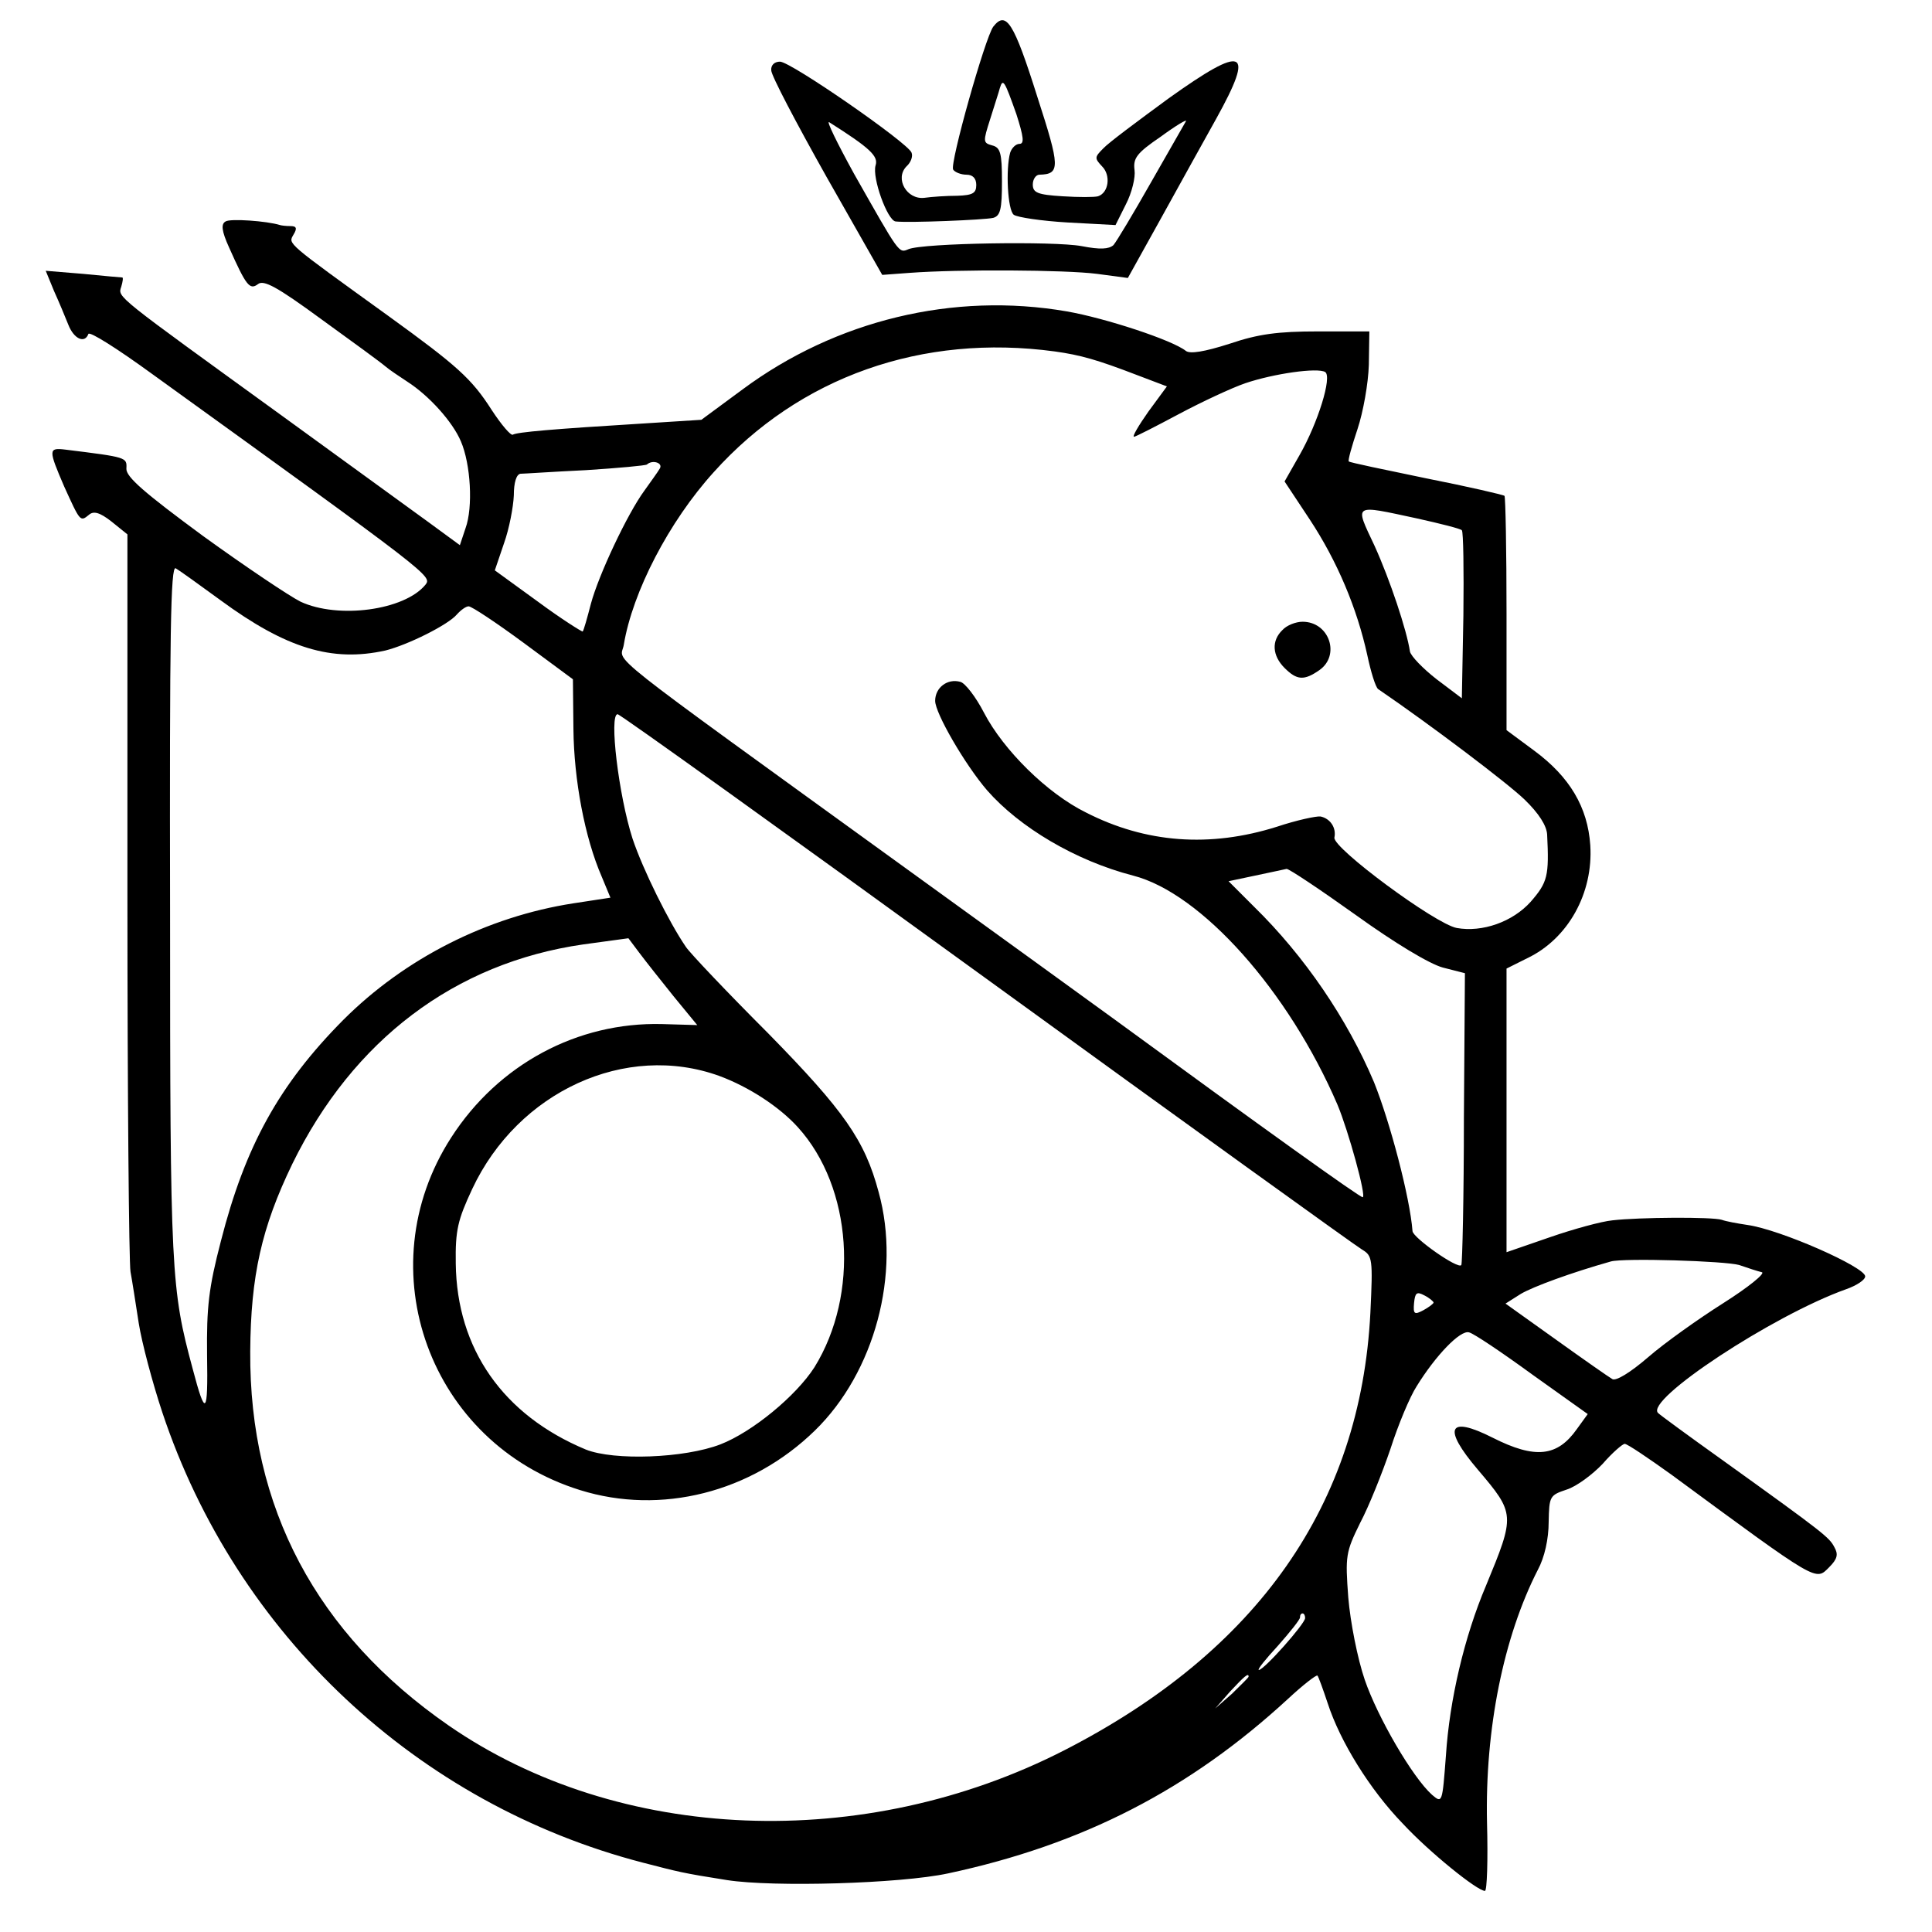<?xml version="1.0" standalone="no"?>
<!DOCTYPE svg PUBLIC "-//W3C//DTD SVG 20010904//EN"
 "http://www.w3.org/TR/2001/REC-SVG-20010904/DTD/svg10.dtd">
<svg version="1.0" xmlns="http://www.w3.org/2000/svg"
 width="376pt" height="376pt" viewBox="0 0 376 376"
 preserveAspectRatio="xMidYMid meet">
<g transform="translate(0,376) scale(0.1,-0.1)"
fill="#000000" stroke="none">
<path d="M1933 3708 c-16 -22 -85 -267 -78 -278 3 -5 15 -10 26 -10 12 0 19
-7 19 -20 0 -16 -7 -20 -37 -21 -21 0 -50 -2 -64 -4 -34 -4 -58 37 -35 61 9 8
13 20 10 27 -7 19 -235 177 -256 177 -11 0 -18 -7 -17 -17 0 -10 49 -103 108
-208 l108 -190 54 4 c94 7 302 6 364 -2 l60 -8 65 117 c36 65 84 152 107 193
76 137 55 145 -92 40 -60 -44 -118 -87 -128 -98 -17 -17 -17 -19 -2 -35 17
-17 13 -51 -8 -58 -7 -2 -38 -2 -69 0 -49 3 -58 7 -58 23 0 10 6 19 13 19 41
1 40 15 -4 151 -46 146 -61 169 -86 137z m45 -170 c14 -44 16 -58 6 -58 -7 0
-15 -8 -18 -17 -9 -32 -5 -112 7 -121 7 -5 54 -12 105 -15 l93 -5 20 40 c12
23 19 53 17 67 -3 23 4 33 51 65 30 22 52 35 49 30 -3 -5 -33 -58 -68 -119
-34 -60 -67 -115 -73 -122 -9 -8 -26 -9 -62 -2 -53 10 -309 6 -337 -6 -19 -8
-17 -10 -106 147 -33 60 -55 105 -48 100 79 -50 96 -66 90 -84 -7 -24 23 -107
39 -109 26 -3 173 3 190 7 14 4 17 17 17 71 0 55 -3 66 -19 70 -18 5 -18 7 -4
51 8 26 17 53 19 61 6 19 9 14 32 -51z"/>
<path d="M439 3329 c-9 -5 -8 -18 7 -51 33 -74 40 -83 56 -71 11 9 37 -5 123
-68 61 -44 117 -85 125 -92 8 -7 28 -20 43 -30 42 -27 88 -78 104 -116 19 -44
24 -128 9 -169 l-11 -33 -60 44 c-33 24 -161 117 -285 207 -327 237 -321 231
-314 252 3 10 4 18 2 18 -2 0 -36 3 -76 7 l-73 6 16 -39 c10 -22 22 -51 28
-66 11 -28 32 -37 39 -18 2 6 57 -29 123 -77 546 -394 546 -394 533 -411 -41
-50 -170 -67 -243 -33 -22 11 -107 68 -190 128 -114 84 -150 115 -149 131 1
22 2 22 -119 37 -33 4 -33 0 -2 -72 31 -68 31 -69 48 -55 9 8 21 5 44 -13 l31
-25 0 -702 c0 -387 3 -716 6 -733 3 -16 10 -61 16 -100 6 -38 27 -117 46 -174
144 -432 496 -762 935 -876 70 -18 75 -20 164 -34 90 -14 337 -7 430 13 262
56 470 163 662 340 29 27 55 47 57 45 2 -2 11 -27 20 -54 24 -74 82 -168 146
-234 52 -56 145 -131 160 -131 4 0 6 60 4 133 -4 182 32 361 99 492 13 24 21
60 21 93 1 50 2 52 35 63 19 6 50 29 70 50 19 22 39 39 43 39 5 0 45 -27 91
-60 288 -212 280 -207 307 -180 16 16 18 25 10 39 -10 19 -18 26 -220 171 -63
45 -119 86 -123 90 -27 25 223 190 366 241 20 7 37 18 37 25 0 18 -165 91
-229 100 -20 3 -42 7 -50 10 -18 6 -162 5 -213 -1 -21 -2 -76 -17 -122 -33
l-84 -29 0 276 0 276 40 20 c80 38 129 127 123 220 -5 74 -40 133 -109 184
l-54 40 0 226 c0 125 -2 228 -4 230 -2 2 -71 18 -152 34 -82 17 -150 31 -151
33 -2 2 6 30 17 63 11 33 21 89 22 125 l1 65 -100 0 c-78 0 -116 -5 -172 -24
-50 -16 -77 -20 -85 -14 -26 21 -157 64 -232 77 -220 38 -449 -17 -631 -152
l-80 -59 -110 -7 c-180 -11 -249 -17 -257 -22 -4 -2 -22 19 -41 48 -39 61 -67
86 -201 183 -201 145 -195 140 -185 158 8 13 6 17 -6 17 -8 0 -17 1 -20 2 -26
8 -97 13 -106 7z m1614 -253 c50 -7 82 -16 160 -46 l58 -22 -36 -49 c-19 -27
-32 -49 -28 -49 3 0 42 20 87 44 45 24 103 51 129 60 56 19 141 31 156 22 14
-9 -14 -99 -50 -162 l-29 -51 49 -74 c54 -82 92 -173 112 -264 7 -33 16 -62
21 -66 104 -71 253 -184 285 -215 28 -27 43 -51 44 -68 4 -81 1 -93 -32 -131
-35 -39 -94 -60 -144 -51 -42 8 -242 156 -238 176 4 19 -8 37 -27 41 -8 1 -46
-7 -85 -20 -130 -41 -255 -32 -372 28 -75 37 -160 121 -198 194 -16 31 -37 58
-46 60 -25 7 -49 -11 -49 -37 0 -24 58 -124 101 -174 63 -72 172 -137 284
-166 133 -34 303 -225 398 -446 21 -50 57 -180 49 -180 -6 0 -193 134 -487
349 -44 32 -222 161 -395 286 -616 446 -562 403 -556 440 17 103 88 240 175
336 167 186 406 270 664 235z m-769 -228 c-4 -7 -18 -26 -30 -43 -33 -45 -89
-164 -104 -220 -7 -27 -14 -52 -16 -54 -1 -1 -41 24 -87 58 l-84 61 18 53 c10
28 18 70 19 93 0 25 5 41 13 42 6 0 64 4 127 7 63 4 117 9 119 11 11 10 32 3
25 -8z m1474 -97 c45 -10 85 -20 87 -23 3 -3 4 -78 3 -166 l-3 -161 -49 37
c-27 21 -50 45 -52 54 -6 41 -39 140 -69 206 -39 83 -43 80 83 53z m-2329
-159 c128 -94 217 -121 321 -98 44 11 122 50 139 70 8 9 18 16 23 16 6 0 54
-32 107 -71 l96 -71 1 -97 c1 -99 22 -211 55 -287 l17 -41 -72 -11 c-168 -26
-328 -107 -448 -227 -125 -126 -191 -246 -238 -430 -24 -92 -28 -129 -27 -222
2 -118 -3 -122 -28 -27 -42 156 -44 185 -44 887 -1 546 1 677 11 671 7 -4 46
-32 87 -62z m1491 -737 c390 -283 719 -520 731 -527 20 -12 21 -18 16 -123
-19 -373 -219 -658 -595 -851 -390 -200 -868 -181 -1199 48 -257 178 -388 424
-386 728 1 147 22 241 82 365 118 241 316 391 566 427 l88 12 21 -28 c12 -16
42 -54 67 -85 l46 -56 -69 2 c-164 4 -318 -78 -410 -221 -165 -256 -42 -595
251 -686 157 -49 333 -5 457 116 116 113 168 305 124 464 -27 101 -67 158
-215 309 -80 80 -152 156 -160 168 -33 48 -84 151 -104 211 -27 84 -46 242
-29 242 5 0 328 -232 718 -515z m719 124 c75 -54 143 -95 169 -102 l43 -11 -2
-281 c0 -154 -3 -283 -5 -287 -6 -9 -94 53 -95 66 -5 66 -44 213 -75 290 -52
123 -135 245 -233 341 l-50 50 52 11 c29 6 56 12 61 13 5 0 65 -40 135 -90z
m-1239 -313 c57 -21 117 -60 153 -100 106 -117 120 -325 32 -467 -36 -56 -121
-126 -183 -150 -70 -27 -207 -32 -262 -10 -161 67 -251 196 -253 362 -1 65 4
85 32 145 89 190 299 286 481 220z m1985 -368 c17 -6 36 -12 44 -14 7 -2 -26
-29 -75 -60 -49 -31 -115 -78 -146 -105 -36 -31 -63 -47 -70 -43 -7 4 -57 39
-110 77 l-98 70 30 19 c24 14 97 41 175 63 25 7 223 1 250 -7z m-595 -73 c0
-2 -9 -9 -20 -15 -17 -9 -20 -8 -18 14 2 20 5 23 20 15 10 -5 18 -12 18 -14z
m192 -140 l108 -77 -21 -29 c-38 -54 -81 -59 -164 -17 -87 44 -98 19 -29 -62
73 -86 73 -88 16 -226 -42 -99 -71 -222 -78 -331 -7 -92 -7 -93 -27 -76 -38
34 -106 151 -131 224 -14 41 -28 112 -32 160 -6 81 -5 88 23 145 17 32 43 97
59 144 15 47 38 102 51 122 37 60 85 110 102 105 9 -2 64 -39 123 -82z m-442
-474 c0 -11 -80 -101 -90 -101 -4 0 13 21 37 47 23 26 43 51 43 55 0 5 2 8 5
8 3 0 5 -4 5 -9z m-110 -114 c0 -2 -15 -16 -32 -33 l-33 -29 29 33 c28 30 36
37 36 29z"/>
<path d="M2496 2534 c-22 -21 -20 -50 4 -74 24 -24 38 -25 68 -4 41 29 19 94
-33 94 -13 0 -31 -7 -39 -16z"/>
</g>
</svg>
